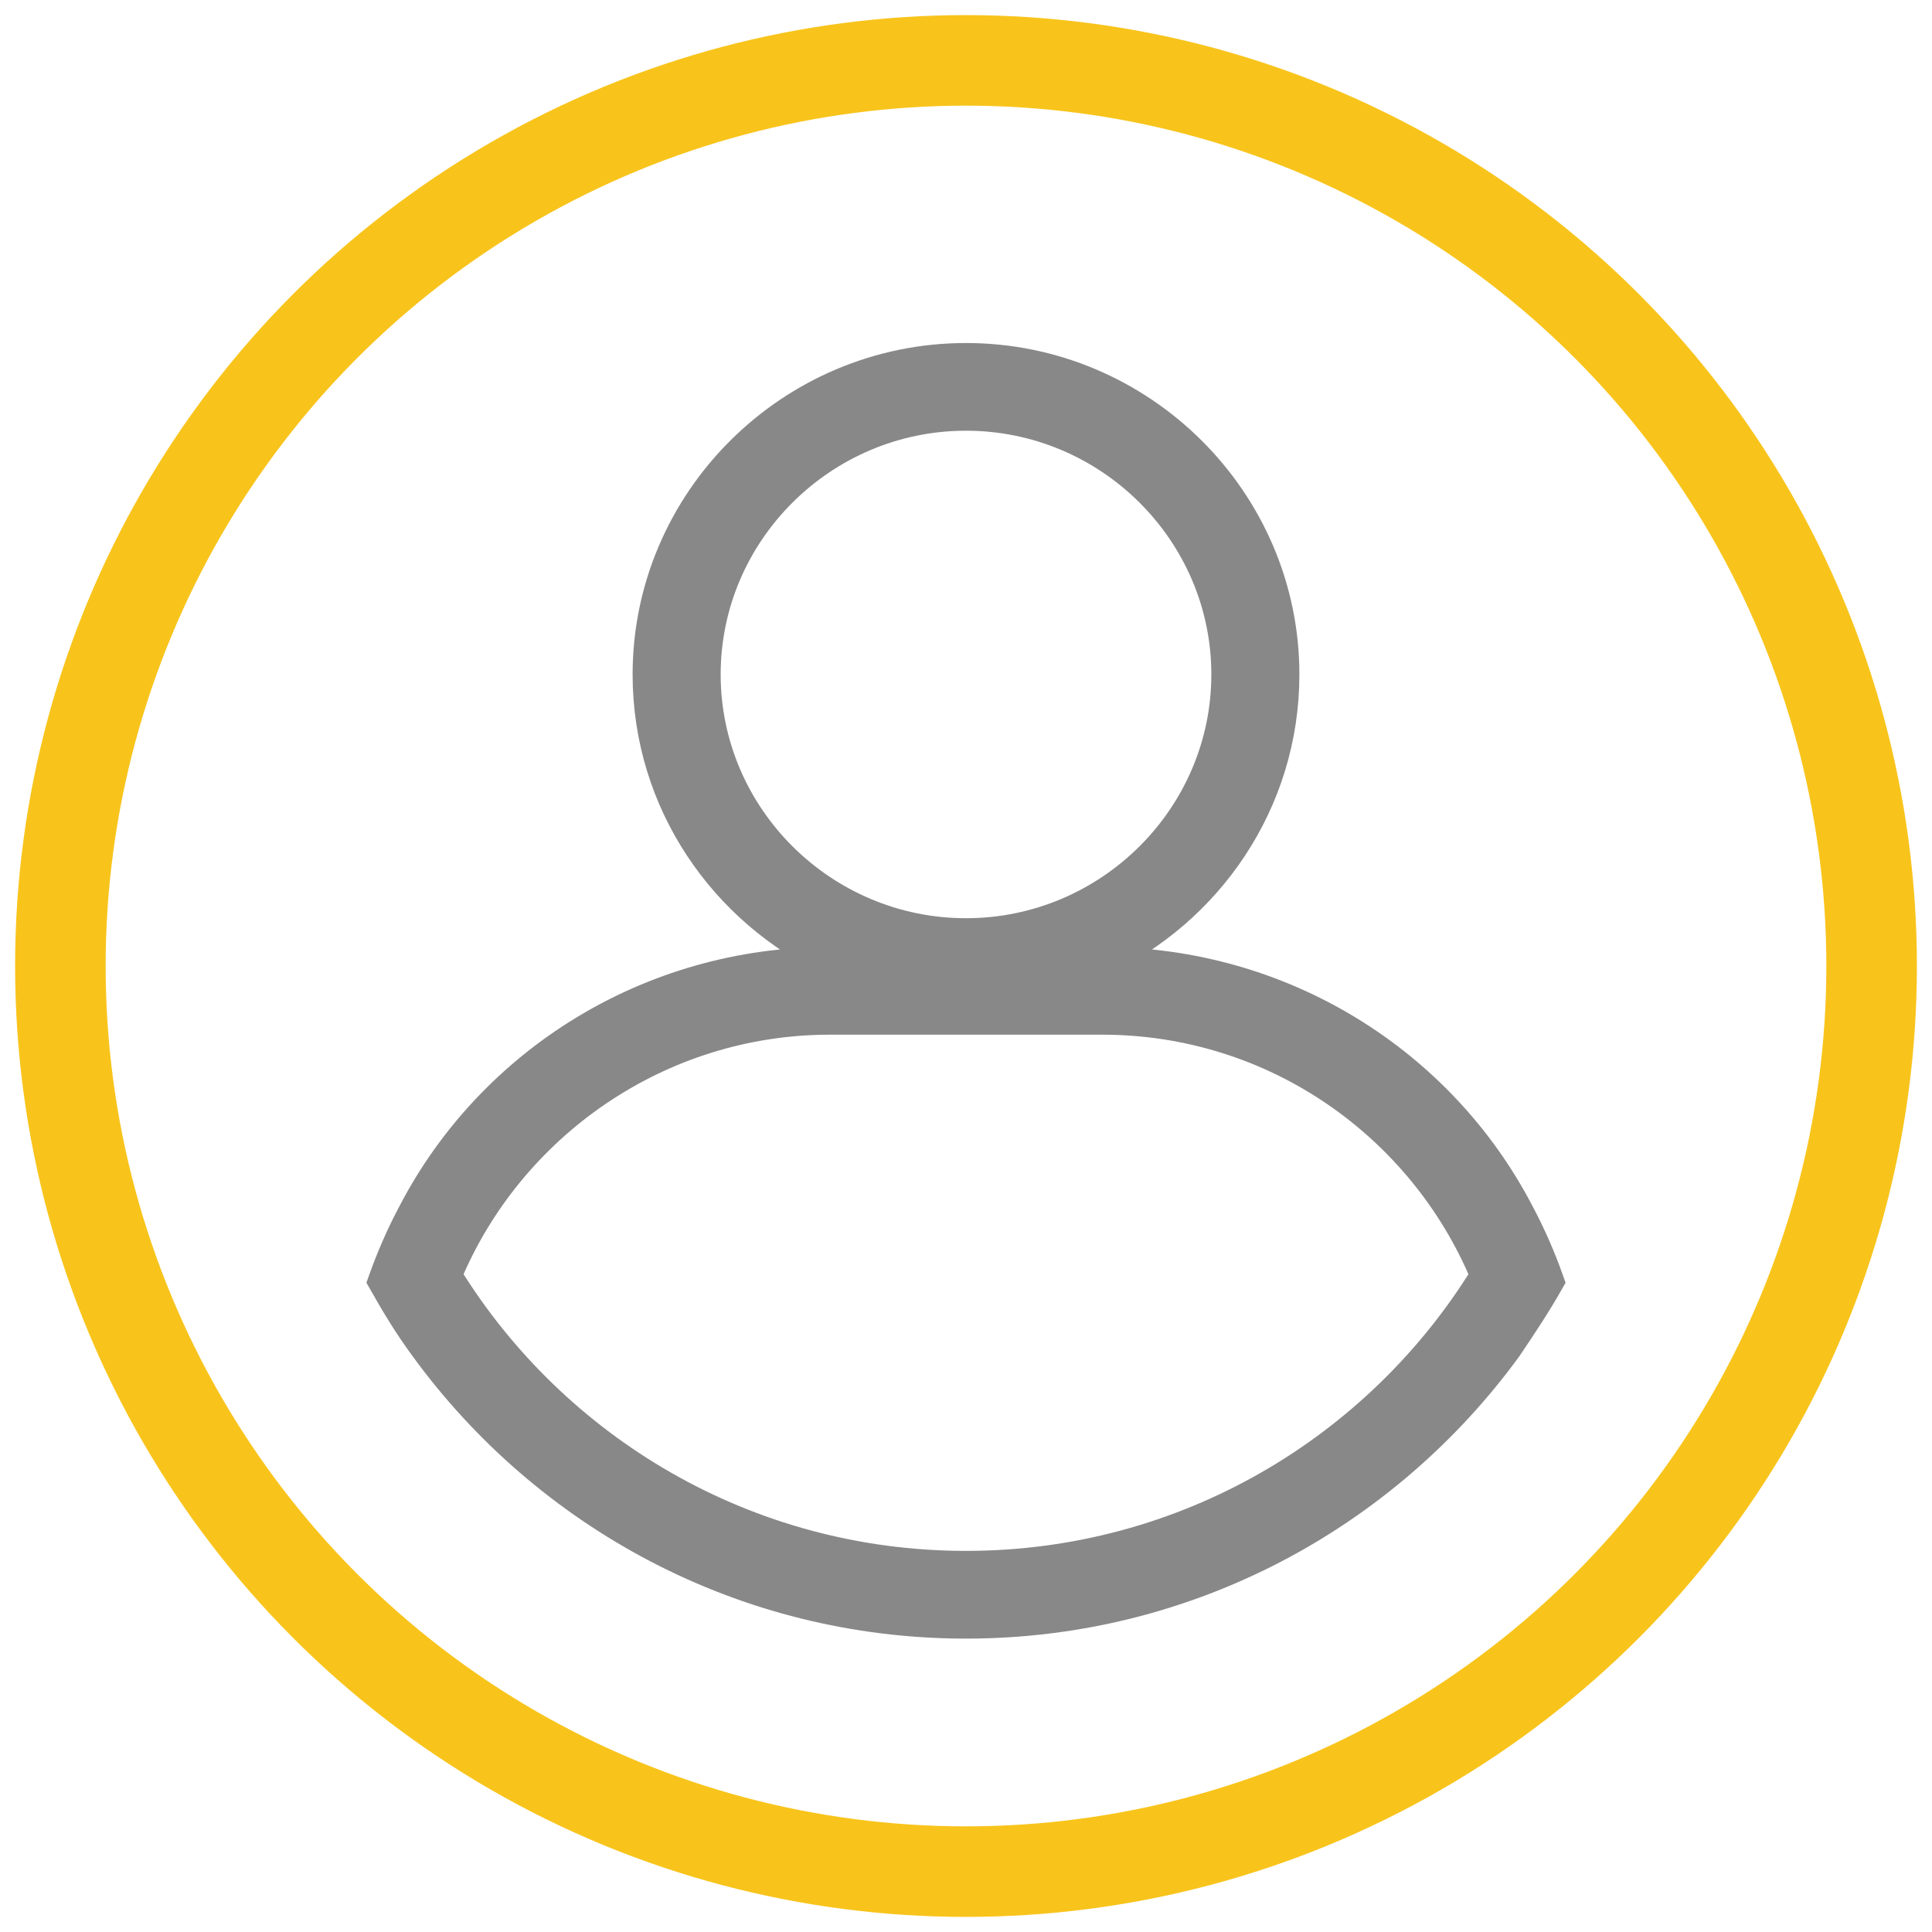 <?xml version="1.0" encoding="UTF-8"?>
<svg width="64px" height="64px" viewBox="0 0 64 64" version="1.1" xmlns="http://www.w3.org/2000/svg" xmlns:xlink="http://www.w3.org/1999/xlink">
    <!-- Generator: sketchtool 50.2 (55047) - http://www.bohemiancoding.com/sketch -->
    <title>C119A908-B62B-4306-9EF3-7A354EF6D96C</title>
    <desc>Created with sketchtool.</desc>
    <defs></defs>
    <g id="Pages" stroke="none" stroke-width="1" fill="none" fill-rule="evenodd">
        <g id="Home" transform="translate(-950, -1644)">
            <g id="S3" transform="translate(150, 1601)">
                <g id="Group-5" transform="translate(801, 44)">
                    <g id="noun_956176" transform="translate(0.685, 0.863)">
                        <circle id="Oval-Copy-3" stroke="#F8C41C" stroke-width="3" cx="30.315" cy="30.137" r="30"></circle>
                        <path d="M34.82,30.006 L34.724,30.006 C38.319,28.339 40.859,24.719 40.859,20.479 C40.859,14.716 36.114,10 30.315,10 C24.516,10 19.771,14.716 19.771,20.479 C19.771,24.719 22.311,28.339 25.906,30.006 L25.81,30.006 C19.819,30.006 14.595,33.341 12.006,38.295 C11.623,39.009 11.288,39.771 11,40.581 C11.431,41.343 11.863,42.058 12.39,42.772 C16.416,48.298 22.934,51.918 30.315,51.918 C37.696,51.918 44.214,48.298 48.24,42.772 C48.72,42.058 49.199,41.343 49.63,40.581 C49.343,39.771 49.007,39.009 48.624,38.295 C46.036,33.341 40.811,30.006 34.82,30.006 Z M21.688,20.479 C21.688,15.764 25.57,11.905 30.315,11.905 C35.06,11.905 38.942,15.764 38.942,20.479 C38.942,25.195 35.06,29.054 30.315,29.054 C25.57,29.054 21.688,25.195 21.688,20.479 Z M30.315,50.012 C23.03,50.012 16.656,46.154 13.109,40.39 C15.17,35.436 20.106,31.912 25.81,31.912 L34.82,31.912 C40.572,31.912 45.46,35.436 47.521,40.39 C43.975,46.154 37.6,50.012 30.315,50.012 Z" id="Shape" stroke="#888888" fill="#888888" fill-rule="nonzero"></path>
                    </g>
                </g>
            </g>
        </g>
    </g>
</svg>